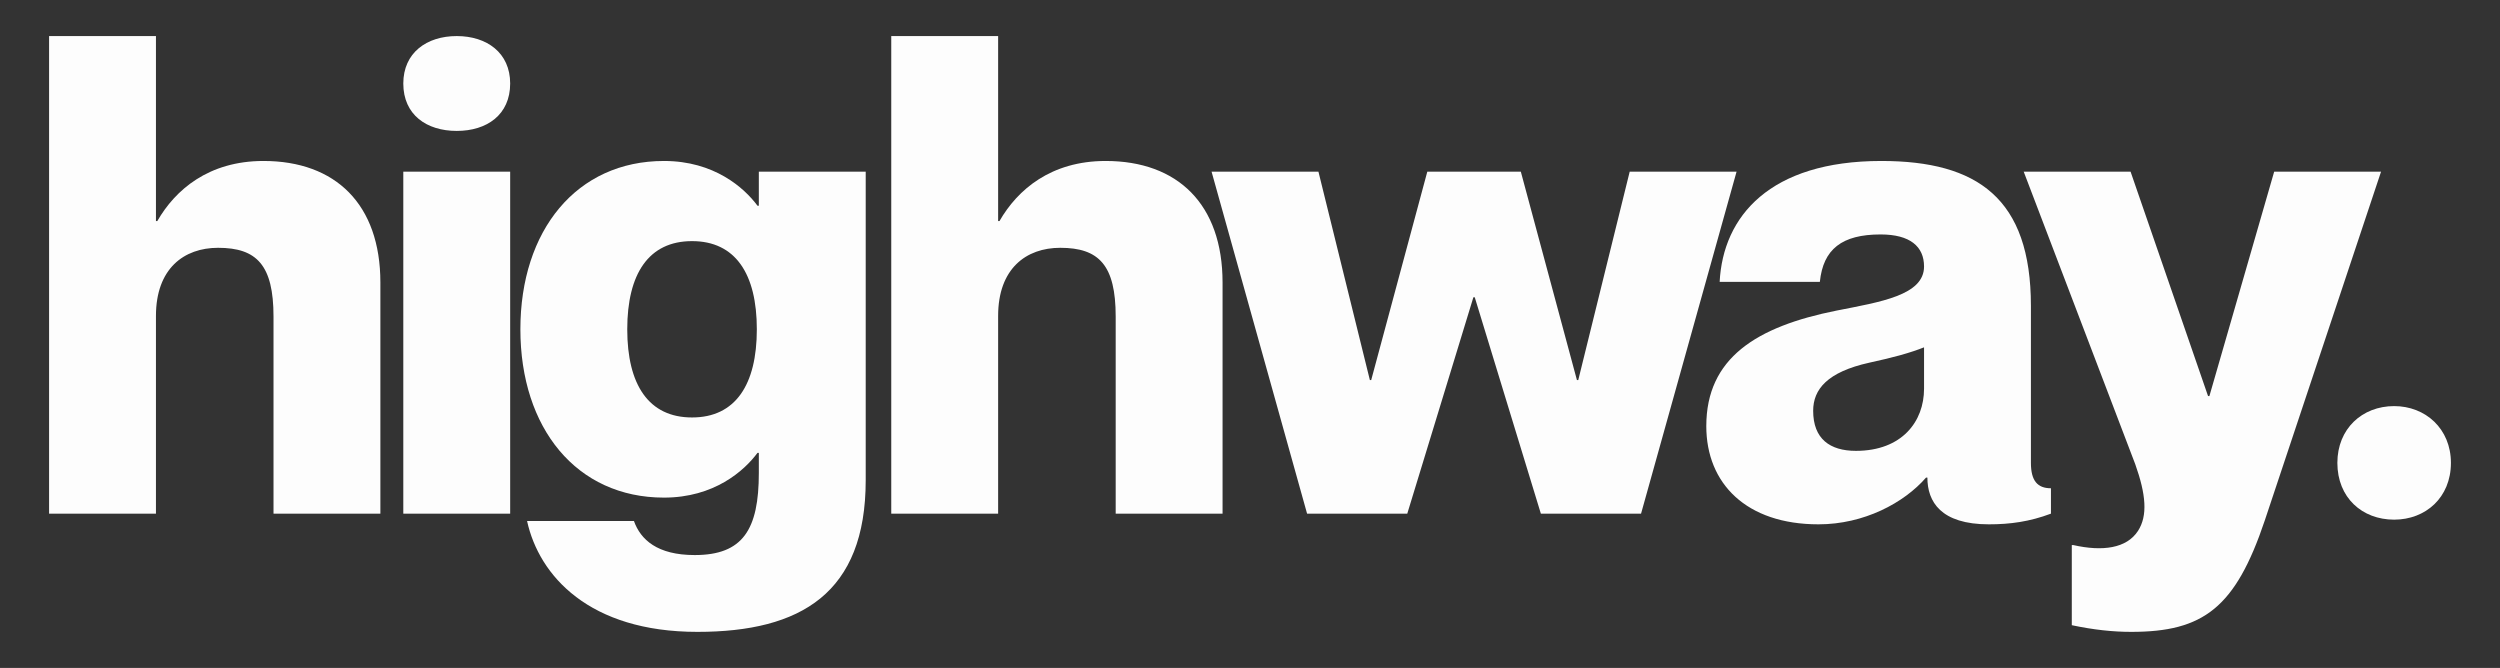<svg width="131" height="35" viewBox="0 0 131 35" fill="none" xmlns="http://www.w3.org/2000/svg">
<rect x="0" y="0" width="131" height="35" fill="#333333" stroke="none"/>
<path d="M125.453 27.23C123.773 27.23 122.478 26.075 122.478 24.255C122.478 22.47 123.773 21.28 125.453 21.28C127.098 21.28 128.428 22.47 128.428 24.255C128.428 26.075 127.098 27.23 125.453 27.23Z" fill="#FDFDFD"></path>
<path d="M124.767 8.995L118.677 27.265C117.137 31.85 115.457 33.11 111.677 33.11C110.732 33.11 109.717 33.005 108.562 32.76V28.56H108.632C110.172 28.91 111.432 28.735 112.027 27.825C112.552 27.02 112.447 25.9 111.887 24.325L106.042 8.995H111.642L115.702 20.755H115.772L119.167 8.995H124.767Z" fill="#FDFDFD"></path>
<path d="M100.82 13.965C100.82 12.915 100.085 12.285 98.545 12.285C96.515 12.285 95.535 13.055 95.36 14.77H90.11C90.285 11.34 92.735 8.435 98.58 8.435C103.62 8.435 106.42 10.395 106.42 16.03V24.255C106.42 25.2 106.77 25.585 107.47 25.585V26.915C106.35 27.335 105.335 27.475 104.215 27.475C101.695 27.475 100.995 26.285 100.995 25.025H100.925C99.77 26.355 97.67 27.475 95.29 27.475C91.51 27.475 89.41 25.34 89.41 22.33C89.41 18.76 92.035 17.115 96.235 16.275C98.545 15.82 100.82 15.47 100.82 13.965ZM97.25 23.625C99.665 23.625 100.82 22.085 100.82 20.37V18.2C100.12 18.48 99.245 18.725 97.95 19.005C95.745 19.495 95.01 20.405 95.01 21.525C95.01 22.995 95.885 23.625 97.25 23.625Z" fill="#FDFDFD"></path>
<path d="M63.486 8.995H69.086L71.781 19.915H71.851L74.791 8.995H79.691L82.631 19.915H82.701L85.396 8.995H90.996L85.991 26.915H80.741L77.276 15.575H77.206L73.741 26.915H68.491L63.486 8.995Z" fill="#FDFDFD"></path>
<path d="M57.937 8.435C61.717 8.435 64.062 10.71 64.062 14.805V26.915H58.462V16.59C58.462 13.895 57.587 12.985 55.557 12.985C53.772 12.985 52.302 14.07 52.302 16.555V26.915H46.702V1.89H52.302V11.585H52.372C53.317 9.94 55.067 8.435 57.937 8.435Z" fill="#FDFDFD"></path>
<path d="M39.763 8.995H45.363V25.165C45.363 31.08 41.968 33.11 36.543 33.11C30.873 33.11 28.248 30.17 27.618 27.3H33.218C33.568 28.28 34.443 29.085 36.403 29.085C38.923 29.085 39.763 27.755 39.763 24.78V23.73H39.693C38.993 24.675 37.418 26.075 34.793 26.075C30.208 26.075 27.268 22.435 27.268 17.255C27.268 12.075 30.208 8.435 34.793 8.435C37.418 8.435 38.993 9.835 39.693 10.78H39.763V8.995ZM36.263 21.875C38.538 21.875 39.658 20.16 39.658 17.255C39.658 14.35 38.538 12.635 36.263 12.635C33.988 12.635 32.868 14.35 32.868 17.255C32.868 20.16 33.988 21.875 36.263 21.875Z" fill="#FDFDFD"></path>
<path d="M23.933 6.86C22.358 6.86 21.133 6.02 21.133 4.375C21.133 2.765 22.358 1.89 23.933 1.89C25.508 1.89 26.733 2.765 26.733 4.375C26.733 6.02 25.508 6.86 23.933 6.86ZM21.133 8.995H26.733V26.915H21.133V8.995Z" fill="#FDFDFD"></path>
<path d="M13.807 8.435C17.587 8.435 19.932 10.71 19.932 14.805V26.915H14.332V16.59C14.332 13.895 13.457 12.985 11.427 12.985C9.642 12.985 8.172 14.07 8.172 16.555V26.915H2.572V1.89H8.172V11.585H8.242C9.187 9.94 10.937 8.435 13.807 8.435Z" fill="#FDFDFD"></path>
</svg>
